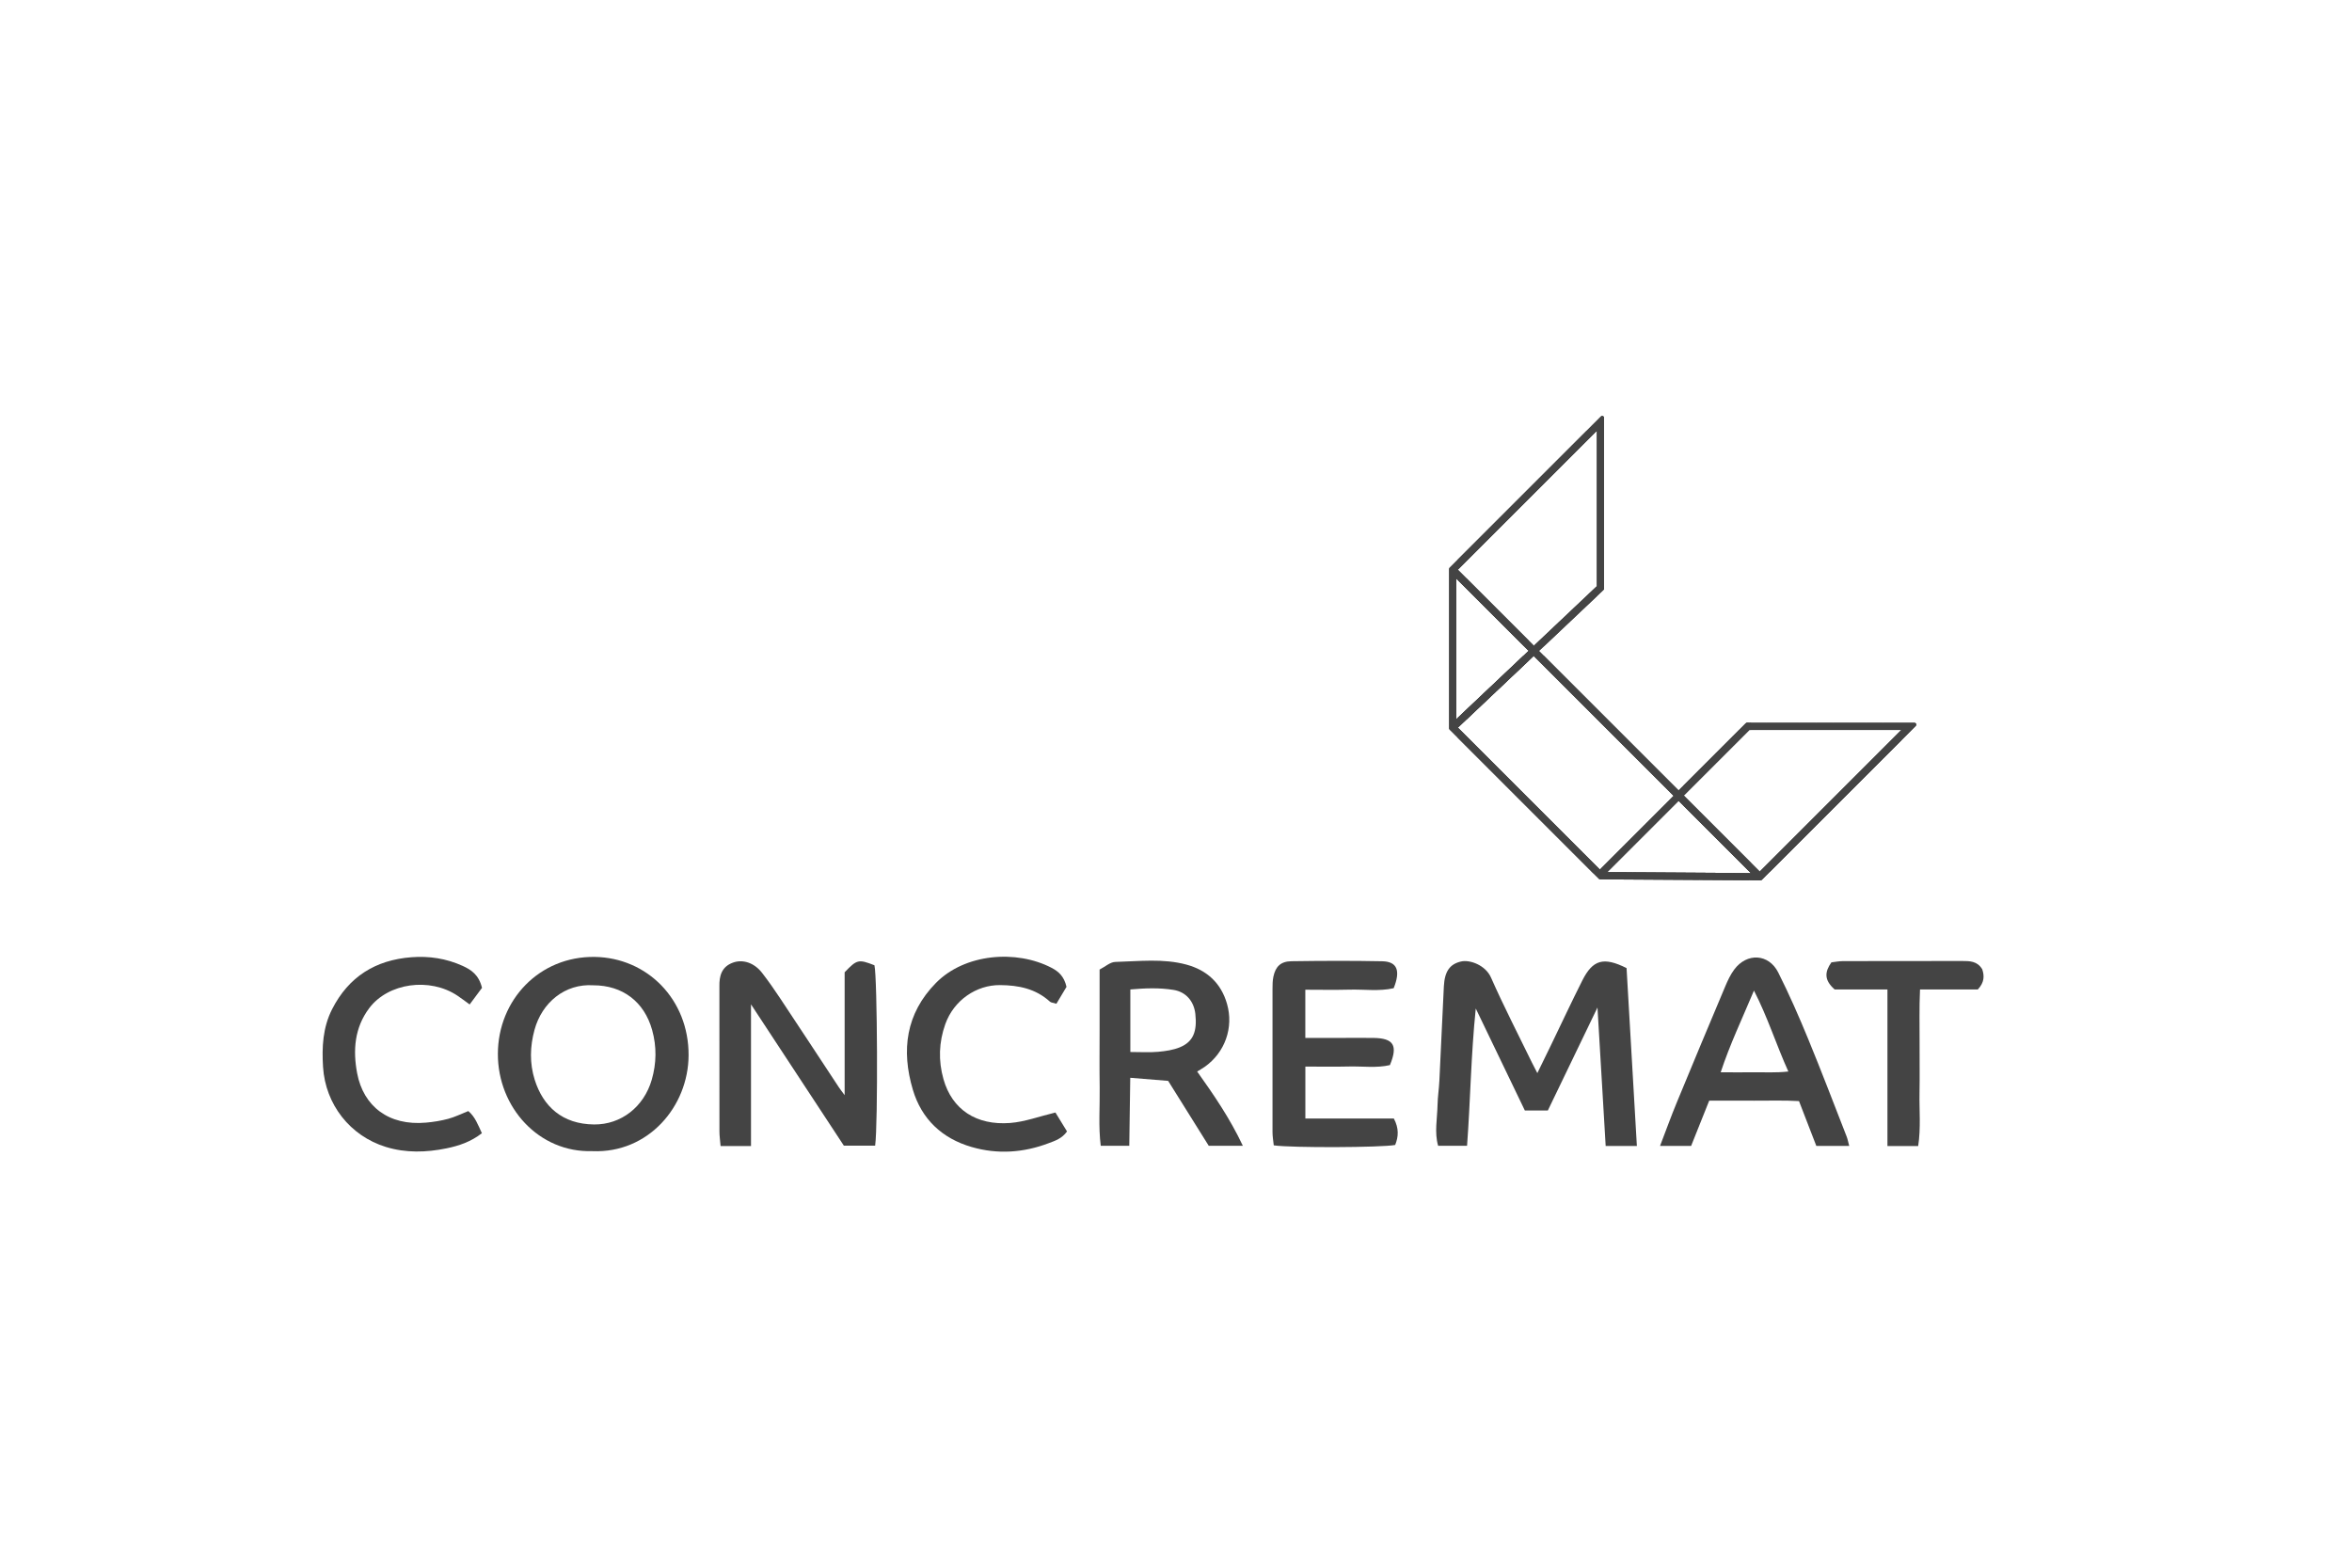 <svg xmlns="http://www.w3.org/2000/svg" xmlns:xlink="http://www.w3.org/1999/xlink" id="logos" viewBox="0 0 600 400"><defs><style> .cls-1 { clip-path: url(#clippath-1); } .cls-2 { fill: #444; } .cls-3 { clip-path: url(#clippath); } </style><clipPath id="clippath"><path class="cls-2" d="M408.87,223.48h-.29c-.12,0-.24-.05-.33-.14l-.46-.46c-.09-.09-.14-.21-.14-.34s.05-.25.14-.34l19.5-19.5c.09-.09.21-.14.34-.14h0c.13,0,.25.05.34.14l.6.6c.09.09.15.21.15.34,0,.13-.05.25-.14.34l-19.36,19.36c-.09.09-.21.14-.34.14Z"></path></clipPath><clipPath id="clippath-1"><path class="cls-2" d="M449.1,224.63h0l-40.89-.26c-.12,0-.24-.05-.33-.14l-38.07-38.07c-.09-.09-.14-.21-.14-.34v-40.63c0-.13.05-.25.14-.34l38.58-38.58c.14-.14.34-.18.52-.1.18.07.29.25.29.44v43.57c0,.13-.05.26-.15.35l-16.45,15.56,35.61,35.61,17.14-17.14c.09-.09.21-.14.34-.14h42.68c.19,0,.37.12.44.29.07.18.03.38-.1.52l-39.26,39.26c-.09.09-.21.14-.34.14ZM448.06,223.67h.85s.14-.14.14-.14c-.17.04-.34,0-.47-.12l-.29-.29c.03.1.02.21-.02.32-.04.1-.12.18-.21.24ZM408.87,222.53h0l37.8.24-18.79-18.79c-.13-.13-.17-.33-.11-.49-.17.06-.36.01-.49-.11l-36.02-36.02-19.35,18.3,36.88,36.88s.05,0,.08,0ZM429.51,203l19.4,19.4,36.15-36.15h-38.81l-16.74,16.74ZM486.44,185.37c.09.05.17.13.21.24.04.1.05.21.02.31l.55-.55h-.78ZM370.62,185.63l.15.16s-.02-.09-.02-.14c0-.13.06-.25.15-.34l.25-.24c-.1.03-.21.02-.31-.02s-.18-.12-.23-.21v.79ZM371.51,147.61v35.89l18.45-17.44-18.45-18.45ZM391.27,166.22c.07,0,.15.02.21.05-.03-.06-.04-.13-.04-.2,0-.07.02-.13.04-.19-.13.06-.28.06-.41,0,.03.06.04.13.04.19,0,.07-.02.13-.04.19.06-.03.13-.04.2-.04ZM371.89,145.38l19.4,19.4,16.06-15.19v-39.68l-35.46,35.46ZM370.62,145.39v.84c.05-.09.13-.17.23-.21.11-.04.22-.05.32-.02l-.28-.29c-.13-.13-.17-.31-.12-.47l-.14.14ZM407.83,108.3c.06,0,.12.01.18.04.1.04.19.12.24.21v-.78l-.55.55s.09-.02.13-.02Z"></path></clipPath></defs><path class="cls-2" d="M417.57,292.4h-7.96c-.69-11.58-1.36-22.92-2.09-35.33-4.53,9.41-8.58,17.81-12.66,26.27h-5.87c-4.02-8.35-8.06-16.75-12.52-26.02-1.24,12.15-1.36,23.47-2.22,35.03h-7.38c-.98-3.39-.22-6.92-.15-10.41.04-2.07.37-4.14.47-6.21.4-8.01.73-16.02,1.14-24.03.2-3.88,1.53-5.71,4.38-6.37,2.21-.52,6.23.9,7.64,4.08,3.24,7.33,6.92,14.46,10.43,21.67.36.75.76,1.48,1.4,2.73,1.33-2.72,2.43-4.97,3.52-7.22,2.65-5.48,5.22-11,7.96-16.43,2.67-5.29,5.4-6.08,11.28-3.15.86,14.79,1.73,29.85,2.63,45.39Z"></path><path class="cls-2" d="M191.59,292.41h-7.77c-.11-1.39-.29-2.54-.29-3.69-.02-12.03-.01-24.07-.01-36.1,0-.3,0-.59,0-.89-.06-2.71.55-5.04,3.42-6.1,2.52-.94,5.45,0,7.45,2.58,1.64,2.11,3.17,4.31,4.64,6.53,5.01,7.54,9.98,15.12,14.96,22.68.32.48.68.93,1.48,2.02v-31.36c3.15-3.29,3.54-3.37,7.6-1.79.75,3.14.93,40.54.18,46.03h-7.98c-7.62-11.59-15.35-23.36-23.69-36.06v36.15Z"></path><path class="cls-2" d="M151.16,293.71c-13.69.47-24.17-11.18-24.15-24.78.01-13.81,10.62-24.98,24.72-24.77,13.33.2,24,10.81,23.93,25.12-.07,13.1-10.32,25.01-24.49,24.44ZM151.35,251.4c-7.21-.47-13.1,4.39-15,11.38-1.15,4.25-1.27,8.49.05,12.71,2.17,6.89,7.11,11.34,15.14,11.42,6.95.07,12.74-4.55,14.72-11.4,1.22-4.22,1.29-8.45.1-12.71-2.01-7.19-7.51-11.4-15.01-11.4Z"></path><path class="cls-2" d="M280.5,247.39c1.46-.75,2.71-1.92,4-1.95,6.06-.16,12.2-.93,18.16.68,5.2,1.41,8.83,4.68,10.36,10.04,1.72,6.03-.51,12.39-5.7,16.05-.59.42-1.24.77-1.92,1.19,4.24,5.97,8.33,11.9,11.65,18.95h-8.7c-3.51-5.61-6.96-11.12-10.35-16.56-3.32-.27-6.25-.51-9.67-.79-.08,5.71-.16,11.4-.25,17.36h-7.28c-.62-4.94-.2-9.94-.27-14.91-.08-4.9-.02-9.8-.02-14.7s0-10.06,0-15.37ZM288.36,268.42c2.68,0,4.9.15,7.09-.05,1.89-.17,3.85-.45,5.58-1.17,3.35-1.4,4.41-4.03,3.9-8.53-.36-3.16-2.35-5.57-5.54-6.09-3.61-.59-7.28-.45-11.04-.12v15.95Z"></path><path class="cls-2" d="M471.75,292.39h-8.4c-1.42-3.67-2.85-7.38-4.42-11.44-3.8-.24-7.63-.08-11.45-.11-3.7-.03-7.41,0-11.46,0-1.53,3.83-3.05,7.63-4.61,11.54h-7.93c1.53-3.98,2.82-7.57,4.28-11.1,4.07-9.87,8.19-19.73,12.34-29.57.63-1.5,1.33-3.01,2.29-4.31,3.22-4.36,8.81-4.1,11.24.73,2.8,5.56,5.3,11.28,7.67,17.04,3.39,8.23,6.55,16.55,9.79,24.84.25.65.38,1.35.65,2.37ZM447.44,252.75c-3.05,7.27-6.13,13.71-8.49,20.85,3.12,0,5.78.03,8.43,0,2.74-.04,5.51.16,8.83-.2-3.15-6.98-5.22-13.73-8.77-20.65Z"></path><path class="cls-2" d="M333,272.14v13.25h22.57c1.34,2.53,1.19,4.64.34,6.75-3.43.67-26.42.76-30.97.1-.11-1.07-.32-2.22-.32-3.36-.02-12.19-.02-24.37,0-36.56,0-1.03.01-2.09.22-3.1.55-2.62,1.88-3.92,4.61-3.96,7.73-.11,15.46-.15,23.18.01,3.79.08,4.71,2.38,2.9,6.87-3.68.85-7.53.26-11.35.37-3.67.1-7.35.02-11.19.02v12.3c2.94,0,5.72,0,8.5,0,2.97,0,5.94-.04,8.92,0,5.11.08,6.25,1.91,4.16,6.93-3.39.8-6.95.27-10.47.36-3.56.09-7.12.02-11.1.02Z"></path><path class="cls-2" d="M272.06,251.81c-.7,1.17-1.64,2.74-2.57,4.3-.85-.26-1.36-.27-1.64-.53-3.64-3.31-7.98-4.2-12.77-4.23-5.99-.04-11.76,3.84-13.94,9.98-1.63,4.59-1.8,9.27-.46,14.02,2.2,7.77,8.38,11.84,17.01,11.18,3.75-.29,7.43-1.68,11.55-2.67.84,1.37,1.9,3.09,2.96,4.83-1.3,1.83-3.05,2.38-4.66,2.99-6.44,2.45-13.08,2.9-19.68.98-7.51-2.17-12.76-7.1-14.99-14.61-2.99-10.06-1.8-19.44,5.9-27.26,7.35-7.47,20.44-8.55,29.48-3.85,1.75.91,3.21,2.15,3.82,4.87Z"></path><path class="cls-2" d="M122.97,252.04c-.97,1.31-1.99,2.68-3.16,4.25-1.23-.89-2.15-1.6-3.11-2.24-7.07-4.73-17.68-3.28-22.53,3.21-3.73,4.98-4.17,10.72-3.06,16.59,1.6,8.42,8.04,13.46,17.59,12.59,1.91-.17,3.83-.48,5.68-.98,1.7-.46,3.3-1.26,5.09-1.97,1.75,1.48,2.47,3.53,3.46,5.65-2.8,2.19-5.86,3.22-9.06,3.87-5.16,1.05-10.34,1.2-15.42-.36-9.15-2.81-15.44-10.86-16.04-20.4-.32-5.09-.07-10.08,2.32-14.77,4.23-8.29,11.06-12.53,20.21-13.24,4.52-.35,8.88.31,13.04,2.19,2.23,1.01,4.17,2.29,4.98,5.62Z"></path><path class="cls-2" d="M481.49,292.42v-39.96h-13.47c-2.77-2.44-2.5-4.53-.83-6.91.96-.11,1.97-.32,2.98-.32,10.11-.03,20.22,0,30.33-.03,1.97,0,3.91,0,5.17,2.11.56,1.66.58,3.34-1.12,5.15h-14.75c-.22,4.71-.09,9.12-.11,13.53-.02,4.31.06,8.62-.02,12.93-.08,4.42.37,8.86-.34,13.49h-7.82Z"></path><g><g><polygon class="cls-2" points="428.21 203.63 428.21 203.63 427.62 203.04 408.12 222.54 408.58 223 408.87 223 428.22 203.65 428.21 203.63"></polygon><g><path class="cls-2" d="M408.87,223.48h-.29c-.12,0-.24-.05-.33-.14l-.46-.46c-.09-.09-.14-.21-.14-.34s.05-.25.14-.34l19.5-19.5c.09-.09.21-.14.34-.14h0c.13,0,.25.05.34.14l.6.6c.09.09.15.21.15.34,0,.13-.05.25-.14.34l-19.36,19.36c-.09.09-.21.14-.34.14Z"></path><g class="cls-3"><rect class="cls-2" x="407.64" y="202.57" width=".75" height="20.91"></rect><rect class="cls-2" x="408.4" y="202.57" width=".75" height="20.91"></rect><rect class="cls-2" x="409.15" y="202.57" width=".75" height="20.91"></rect><rect class="cls-2" x="409.9" y="202.57" width=".75" height="20.91"></rect><rect class="cls-2" x="410.65" y="202.57" width=".75" height="20.91"></rect><rect class="cls-2" x="411.4" y="202.57" width=".75" height="20.91"></rect><rect class="cls-2" x="412.16" y="202.57" width=".75" height="20.91"></rect><rect class="cls-2" x="412.91" y="202.57" width=".75" height="20.91"></rect><rect class="cls-2" x="413.66" y="202.57" width=".75" height="20.91"></rect><rect class="cls-2" x="414.41" y="202.57" width=".75" height="20.91"></rect><rect class="cls-2" x="415.16" y="202.57" width=".75" height="20.91"></rect><rect class="cls-2" x="415.92" y="202.57" width=".75" height="20.91"></rect><rect class="cls-2" x="416.67" y="202.57" width=".75" height="20.91"></rect><rect class="cls-2" x="417.42" y="202.57" width=".75" height="20.91"></rect><rect class="cls-2" x="418.17" y="202.57" width=".75" height="20.91"></rect><rect class="cls-2" x="418.92" y="202.57" width=".75" height="20.91"></rect><rect class="cls-2" x="419.68" y="202.57" width=".75" height="20.91"></rect><rect class="cls-2" x="420.43" y="202.57" width=".75" height="20.91"></rect><rect class="cls-2" x="421.18" y="202.57" width=".75" height="20.91"></rect><rect class="cls-2" x="421.93" y="202.57" width=".75" height="20.91"></rect><rect class="cls-2" x="422.68" y="202.57" width=".75" height="20.91"></rect><rect class="cls-2" x="423.44" y="202.57" width=".75" height="20.91"></rect><rect class="cls-2" x="424.19" y="202.57" width=".75" height="20.91"></rect><rect class="cls-2" x="424.94" y="202.57" width=".75" height="20.91"></rect><rect class="cls-2" x="425.69" y="202.57" width=".75" height="20.91"></rect><rect class="cls-2" x="426.44" y="202.57" width=".75" height="20.91"></rect><rect class="cls-2" x="427.2" y="202.57" width=".75" height="20.91"></rect><rect class="cls-2" x="427.95" y="202.57" width=".75" height="20.91"></rect><rect class="cls-2" x="428.7" y="202.57" width="0" height="20.91"></rect></g></g></g><g><path class="cls-2" d="M445.69,184.89l-17.48,17.48-18.14-18.14-18.15-18.15,16.8-15.89v-43.57l-38.58,38.58v40.63l38.07,38.07,40.89.27,39.26-39.27h-42.68ZM407.83,108.77v41.03l-16.54,15.65-20.07-20.07,36.61-36.61ZM371.03,146.46l19.6,19.6-19.6,18.54v-38.14ZM408.73,223.14l-.61-.61h0s-36.89-36.89-36.89-36.89l20.04-18.95,36.35,36.35.63-.63.61.61-.63.63,19.61,19.61-38.96-.25-.14.14ZM448.92,223.08l-20.08-20.08,17.22-17.22h40.15l-37.29,37.29Z"></path><g><path class="cls-2" d="M449.1,224.63h0l-40.89-.26c-.12,0-.24-.05-.33-.14l-38.07-38.07c-.09-.09-.14-.21-.14-.34v-40.63c0-.13.05-.25.14-.34l38.58-38.58c.14-.14.34-.18.52-.1.18.07.29.25.29.44v43.57c0,.13-.05.26-.15.35l-16.45,15.56,35.61,35.61,17.14-17.14c.09-.09.21-.14.34-.14h42.68c.19,0,.37.12.44.29.07.18.03.38-.1.52l-39.26,39.26c-.09.09-.21.14-.34.14ZM448.06,223.67h.85s.14-.14.14-.14c-.17.04-.34,0-.47-.12l-.29-.29c.03.1.02.21-.02.32-.04.1-.12.18-.21.24ZM408.87,222.53h0l37.8.24-18.79-18.79c-.13-.13-.17-.33-.11-.49-.17.06-.36.01-.49-.11l-36.02-36.02-19.35,18.3,36.88,36.88s.05,0,.08,0ZM429.51,203l19.4,19.4,36.15-36.15h-38.81l-16.74,16.74ZM486.44,185.37c.09.05.17.13.21.24.04.1.05.21.02.31l.55-.55h-.78ZM370.62,185.63l.15.16s-.02-.09-.02-.14c0-.13.06-.25.15-.34l.25-.24c-.1.03-.21.02-.31-.02s-.18-.12-.23-.21v.79ZM371.51,147.61v35.89l18.45-17.44-18.45-18.45ZM391.27,166.22c.07,0,.15.02.21.05-.03-.06-.04-.13-.04-.2,0-.07.02-.13.04-.19-.13.06-.28.06-.41,0,.03.06.04.13.04.19,0,.07-.02.13-.04.19.06-.03.13-.04.2-.04ZM371.89,145.38l19.4,19.4,16.06-15.19v-39.68l-35.46,35.46ZM370.62,145.39v.84c.05-.09.13-.17.23-.21.11-.04.22-.05.32-.02l-.28-.29c-.13-.13-.17-.31-.12-.47l-.14.14ZM407.83,108.3c.06,0,.12.01.18.04.1.04.19.12.24.21v-.78l-.55.55s.09-.02.13-.02Z"></path><g class="cls-1"><rect class="cls-2" x="407.7" y="107.77" width=".28" height=".78"></rect><rect class="cls-2" x="407.97" y="107.77" width=".27" height=".78"></rect><rect class="cls-2" x="370.62" y="145.25" width=".55" height=".98"></rect><rect class="cls-2" x="371.89" y="109.92" width="2.03" height="54.86"></rect><rect class="cls-2" x="373.92" y="109.92" width="4.26" height="54.86"></rect><rect class="cls-2" x="378.18" y="109.92" width="4.26" height="54.86"></rect><rect class="cls-2" x="382.44" y="109.92" width="4.26" height="54.86"></rect><rect class="cls-2" x="386.69" y="109.92" width="4.26" height="54.86"></rect><rect class="cls-2" x="390.95" y="109.92" width="4.26" height="54.86"></rect><rect class="cls-2" x="395.2" y="109.92" width="4.26" height="54.86"></rect><rect class="cls-2" x="399.46" y="109.92" width="4.26" height="54.86"></rect><rect class="cls-2" x="403.72" y="109.92" width="3.64" height="54.86"></rect><rect class="cls-2" x="391.07" y="165.87" width=".42" height=".39"></rect><rect class="cls-2" x="371.51" y="147.61" width="2.41" height="35.89"></rect><rect class="cls-2" x="373.92" y="147.61" width="4.26" height="35.89"></rect><rect class="cls-2" x="378.18" y="147.61" width="4.26" height="35.89"></rect><rect class="cls-2" x="382.44" y="147.61" width="4.26" height="35.89"></rect><rect class="cls-2" x="386.69" y="147.61" width="3.26" height="35.89"></rect><rect class="cls-2" x="370.62" y="184.83" width=".54" height=".95"></rect><rect class="cls-2" x="486.44" y="185.37" width=".78" height=".55"></rect><rect class="cls-2" x="429.51" y="186.26" width="4" height="36.15"></rect><rect class="cls-2" x="433.51" y="186.26" width="4.26" height="36.15"></rect><rect class="cls-2" x="437.77" y="186.26" width="4.26" height="36.15"></rect><rect class="cls-2" x="442.02" y="186.26" width="4.26" height="36.15"></rect><rect class="cls-2" x="446.28" y="186.26" width="4.26" height="36.15"></rect><rect class="cls-2" x="450.53" y="186.26" width="4.26" height="36.15"></rect><rect class="cls-2" x="454.79" y="186.26" width="4.26" height="36.15"></rect><rect class="cls-2" x="459.05" y="186.26" width="4.26" height="36.15"></rect><rect class="cls-2" x="463.3" y="186.26" width="4.26" height="36.15"></rect><rect class="cls-2" x="467.56" y="186.26" width="4.26" height="36.15"></rect><rect class="cls-2" x="471.82" y="186.26" width="4.26" height="36.15"></rect><rect class="cls-2" x="476.07" y="186.26" width="4.26" height="36.15"></rect><rect class="cls-2" x="480.33" y="186.26" width="4.26" height="36.15"></rect><rect class="cls-2" x="484.58" y="186.26" width=".48" height="36.15"></rect><rect class="cls-2" x="371.91" y="167.36" width="2.01" height="55.42"></rect><rect class="cls-2" x="373.92" y="167.36" width="4.26" height="55.42"></rect><rect class="cls-2" x="378.18" y="167.36" width="4.26" height="55.42"></rect><rect class="cls-2" x="382.44" y="167.36" width="4.26" height="55.42"></rect><rect class="cls-2" x="386.69" y="167.36" width="4.26" height="55.42"></rect><rect class="cls-2" x="390.95" y="167.36" width="4.26" height="55.42"></rect><rect class="cls-2" x="395.2" y="167.36" width="4.26" height="55.42"></rect><rect class="cls-2" x="399.46" y="167.36" width="4.26" height="55.42"></rect><rect class="cls-2" x="403.72" y="167.36" width="4.26" height="55.42"></rect><rect class="cls-2" x="407.97" y="167.36" width="4.26" height="55.42"></rect><rect class="cls-2" x="412.23" y="167.36" width="4.26" height="55.42"></rect><rect class="cls-2" x="416.49" y="167.36" width="4.26" height="55.42"></rect><rect class="cls-2" x="420.74" y="167.36" width="4.26" height="55.42"></rect><rect class="cls-2" x="425" y="167.36" width="4.26" height="55.42"></rect><rect class="cls-2" x="429.25" y="167.36" width="4.26" height="55.42"></rect><rect class="cls-2" x="433.51" y="167.36" width="4.26" height="55.42"></rect><rect class="cls-2" x="437.77" y="167.36" width="4.26" height="55.42"></rect><rect class="cls-2" x="442.02" y="167.36" width="4.26" height="55.42"></rect><rect class="cls-2" x="446.28" y="167.36" width=".4" height="55.42"></rect><rect class="cls-2" x="448.06" y="223.12" width=".99" height=".56"></rect><rect class="cls-2" x="369.67" y="106.11" width="4.26" height="118.53"></rect><rect class="cls-2" x="373.92" y="106.11" width="4.26" height="118.53"></rect><rect class="cls-2" x="378.18" y="106.11" width="4.26" height="118.53"></rect><rect class="cls-2" x="382.44" y="106.11" width="4.26" height="118.53"></rect><rect class="cls-2" x="386.69" y="106.11" width="4.26" height="118.53"></rect><rect class="cls-2" x="390.95" y="106.11" width="4.26" height="118.53"></rect><rect class="cls-2" x="395.2" y="106.11" width="4.26" height="118.53"></rect><rect class="cls-2" x="399.46" y="106.11" width="4.26" height="118.53"></rect><rect class="cls-2" x="403.72" y="106.11" width="4.26" height="118.53"></rect><rect class="cls-2" x="407.97" y="106.11" width="4.26" height="118.53"></rect><rect class="cls-2" x="412.23" y="106.11" width="4.26" height="118.53"></rect><rect class="cls-2" x="416.49" y="106.11" width="4.26" height="118.53"></rect><rect class="cls-2" x="420.74" y="106.11" width="4.26" height="118.53"></rect><rect class="cls-2" x="425" y="106.11" width="4.26" height="118.53"></rect><rect class="cls-2" x="429.25" y="106.11" width="4.26" height="118.53"></rect><rect class="cls-2" x="433.51" y="106.11" width="4.26" height="118.53"></rect><rect class="cls-2" x="437.77" y="106.11" width="4.26" height="118.53"></rect><rect class="cls-2" x="442.02" y="106.11" width="4.26" height="118.53"></rect><rect class="cls-2" x="446.28" y="106.11" width="4.26" height="118.53"></rect><rect class="cls-2" x="450.53" y="106.11" width="4.26" height="118.53"></rect><rect class="cls-2" x="454.79" y="106.11" width="4.26" height="118.53"></rect><rect class="cls-2" x="459.05" y="106.11" width="4.26" height="118.53"></rect><rect class="cls-2" x="463.3" y="106.11" width="4.26" height="118.53"></rect><rect class="cls-2" x="467.56" y="106.11" width="4.26" height="118.53"></rect><rect class="cls-2" x="471.82" y="106.11" width="4.26" height="118.53"></rect><rect class="cls-2" x="476.07" y="106.11" width="4.26" height="118.53"></rect><rect class="cls-2" x="480.33" y="106.11" width="4.26" height="118.53"></rect><rect class="cls-2" x="484.58" y="106.11" width="4.26" height="118.53"></rect><rect class="cls-2" x="488.84" y="106.11" width=".04" height="118.53"></rect></g></g></g></g></svg>